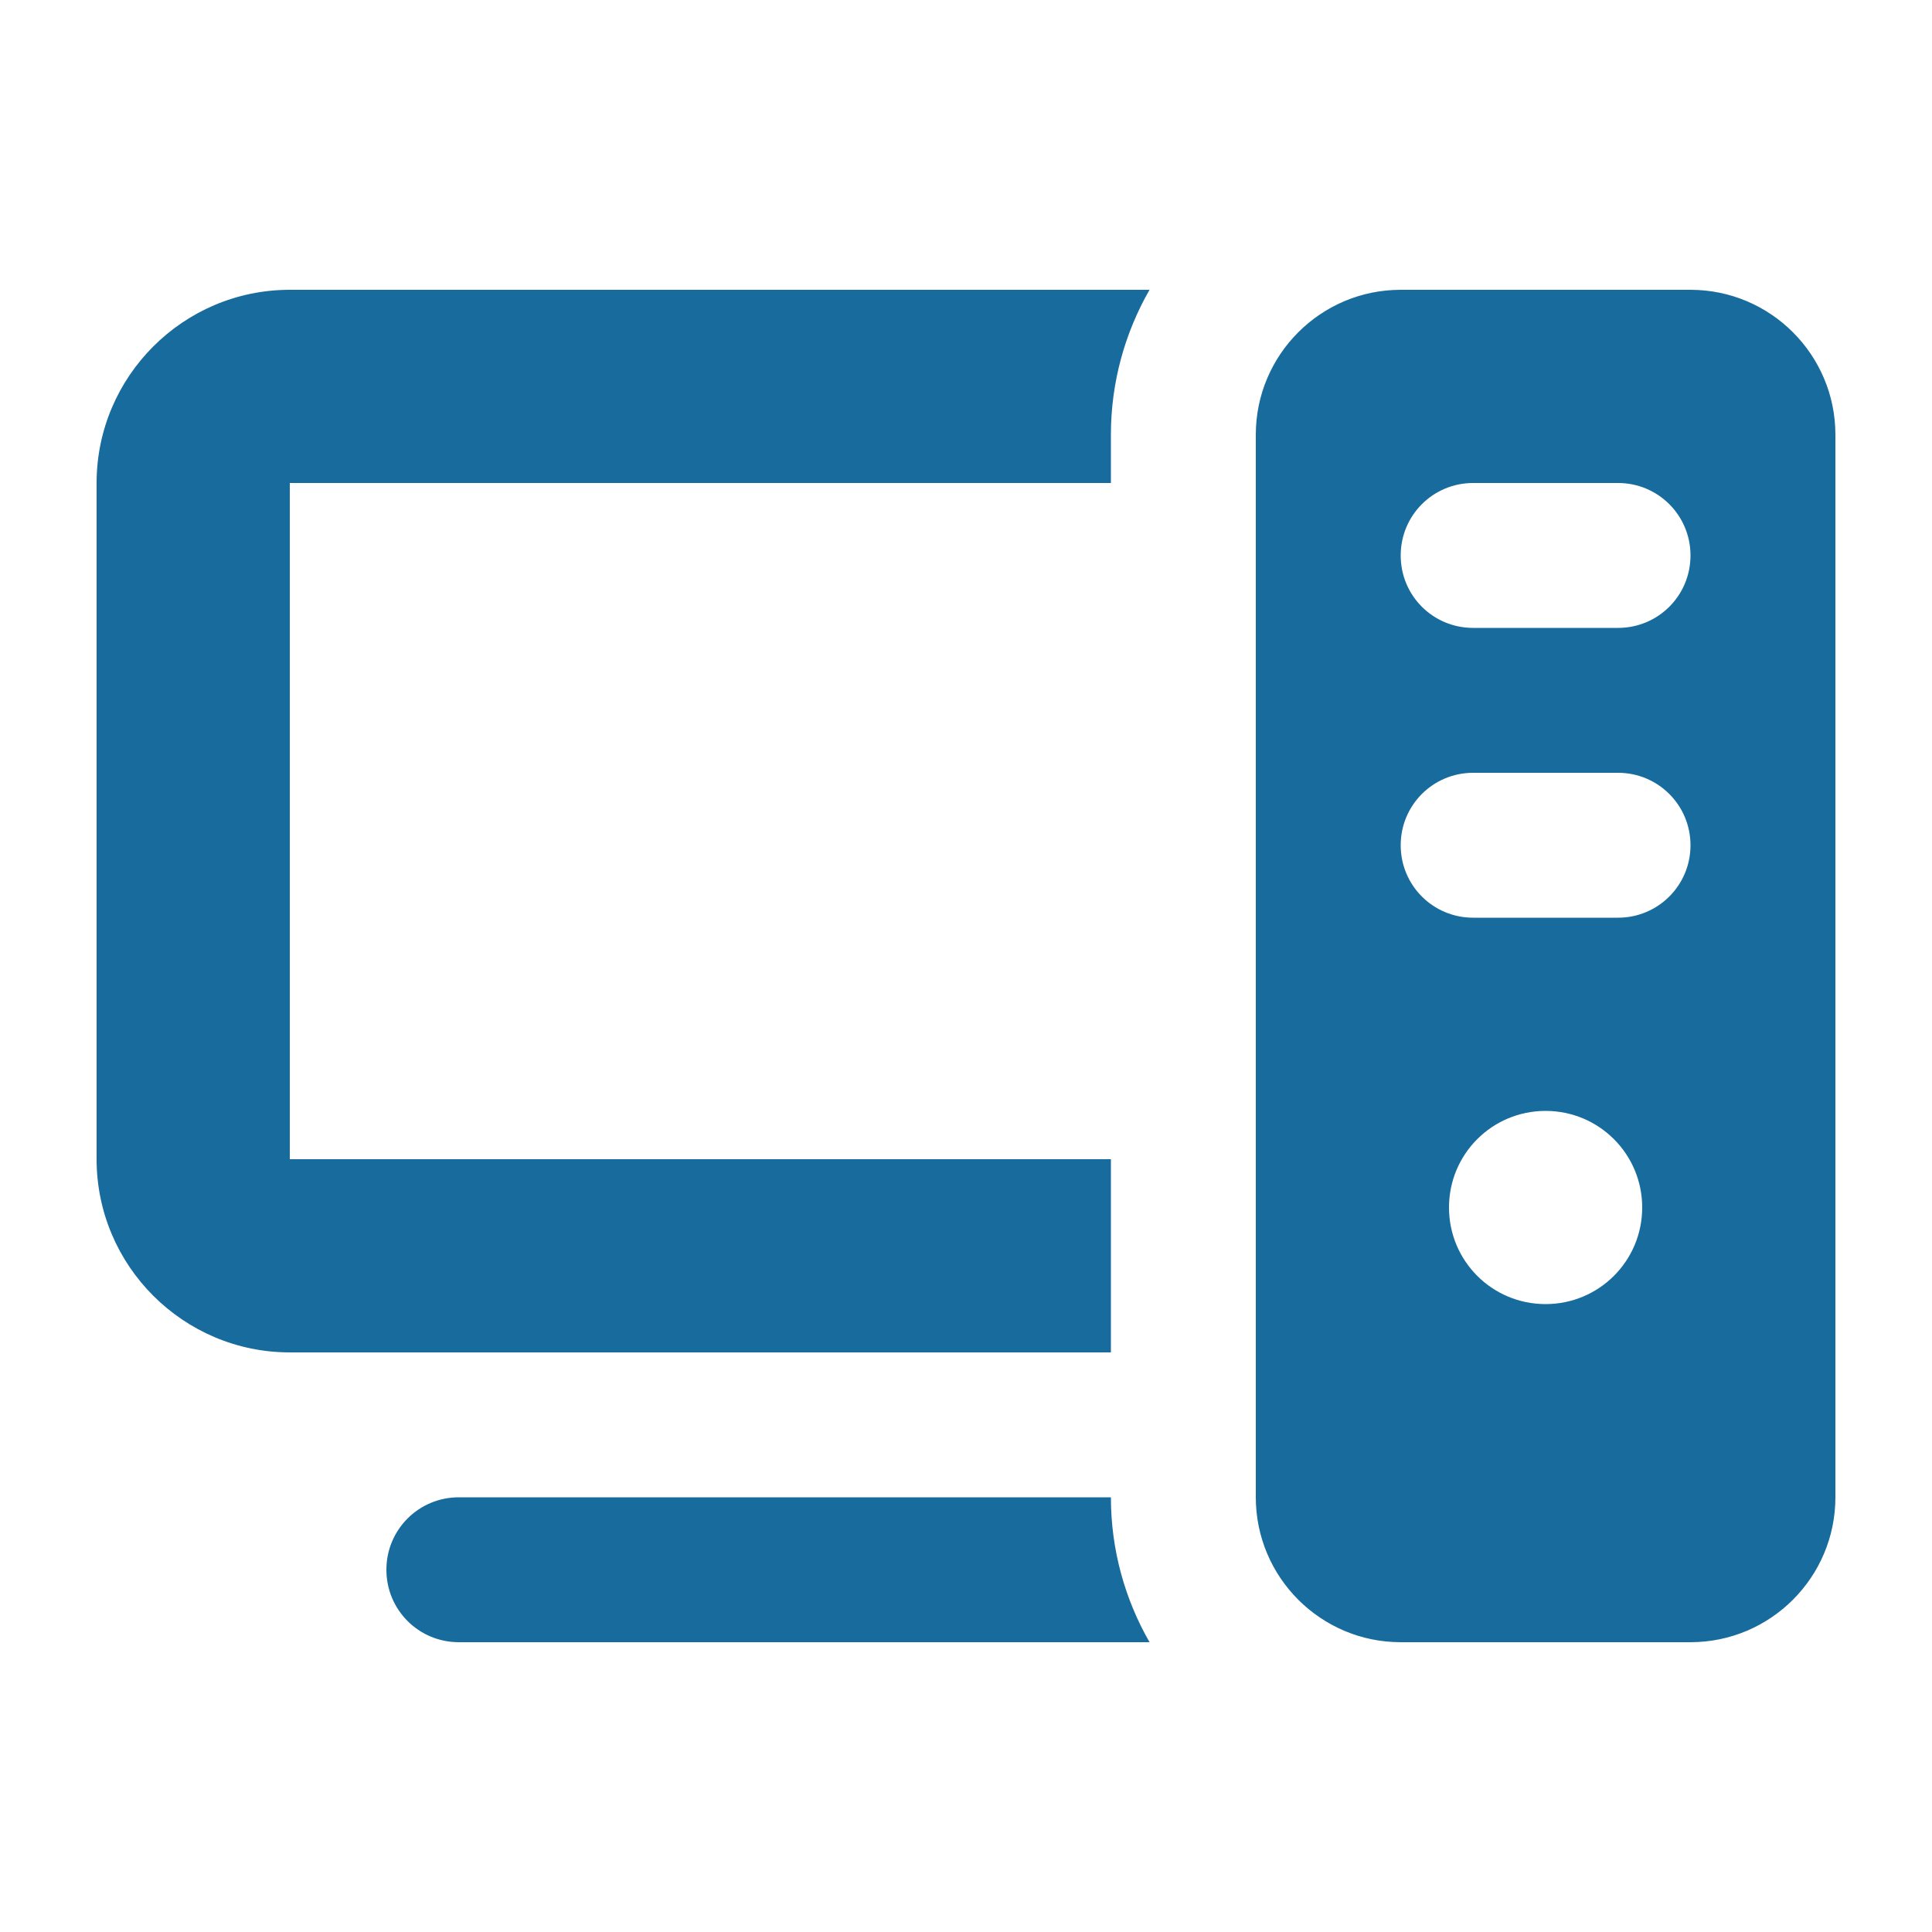 <svg preserveAspectRatio="none" width="100%" height="100%" overflow="visible" style="display: block;" viewBox="0 0 16 16" fill="none" xmlns="http://www.w3.org/2000/svg">
<g id="Frame">
<path id="Vector" d="M9.52 2.4C9.318 2.752 9.2 3.163 9.2 3.6V4H2.4V9.6H9.2V11.2H2.4C1.518 11.2 0.8 10.482 0.8 9.6V4C0.8 3.118 1.518 2.4 2.4 2.4H9.52ZM9.2 12.4C9.2 12.838 9.318 13.248 9.52 13.6H3.8C3.467 13.6 3.2 13.332 3.2 13C3.2 12.668 3.467 12.4 3.8 12.4H9.2ZM11.6 2.4H14C14.662 2.4 15.2 2.938 15.2 3.6V12.4C15.2 13.062 14.662 13.6 14 13.6H11.6C10.938 13.6 10.4 13.062 10.4 12.4V3.6C10.4 2.938 10.938 2.4 11.6 2.4ZM12.2 4C11.867 4 11.6 4.268 11.6 4.6C11.6 4.933 11.867 5.2 12.2 5.2H13.4C13.732 5.2 14 4.933 14 4.6C14 4.268 13.732 4 13.4 4H12.2ZM12.2 6.4C11.867 6.4 11.6 6.668 11.6 7C11.6 7.332 11.867 7.6 12.2 7.6H13.4C13.732 7.6 14 7.332 14 7C14 6.668 13.732 6.4 13.4 6.4H12.2ZM13.6 10C13.6 9.557 13.242 9.2 12.8 9.2C12.357 9.2 12 9.557 12 10C12 10.443 12.357 10.8 12.8 10.8C13.242 10.8 13.6 10.443 13.6 10Z" fill="#176B9D"/>
</g>
</svg>
